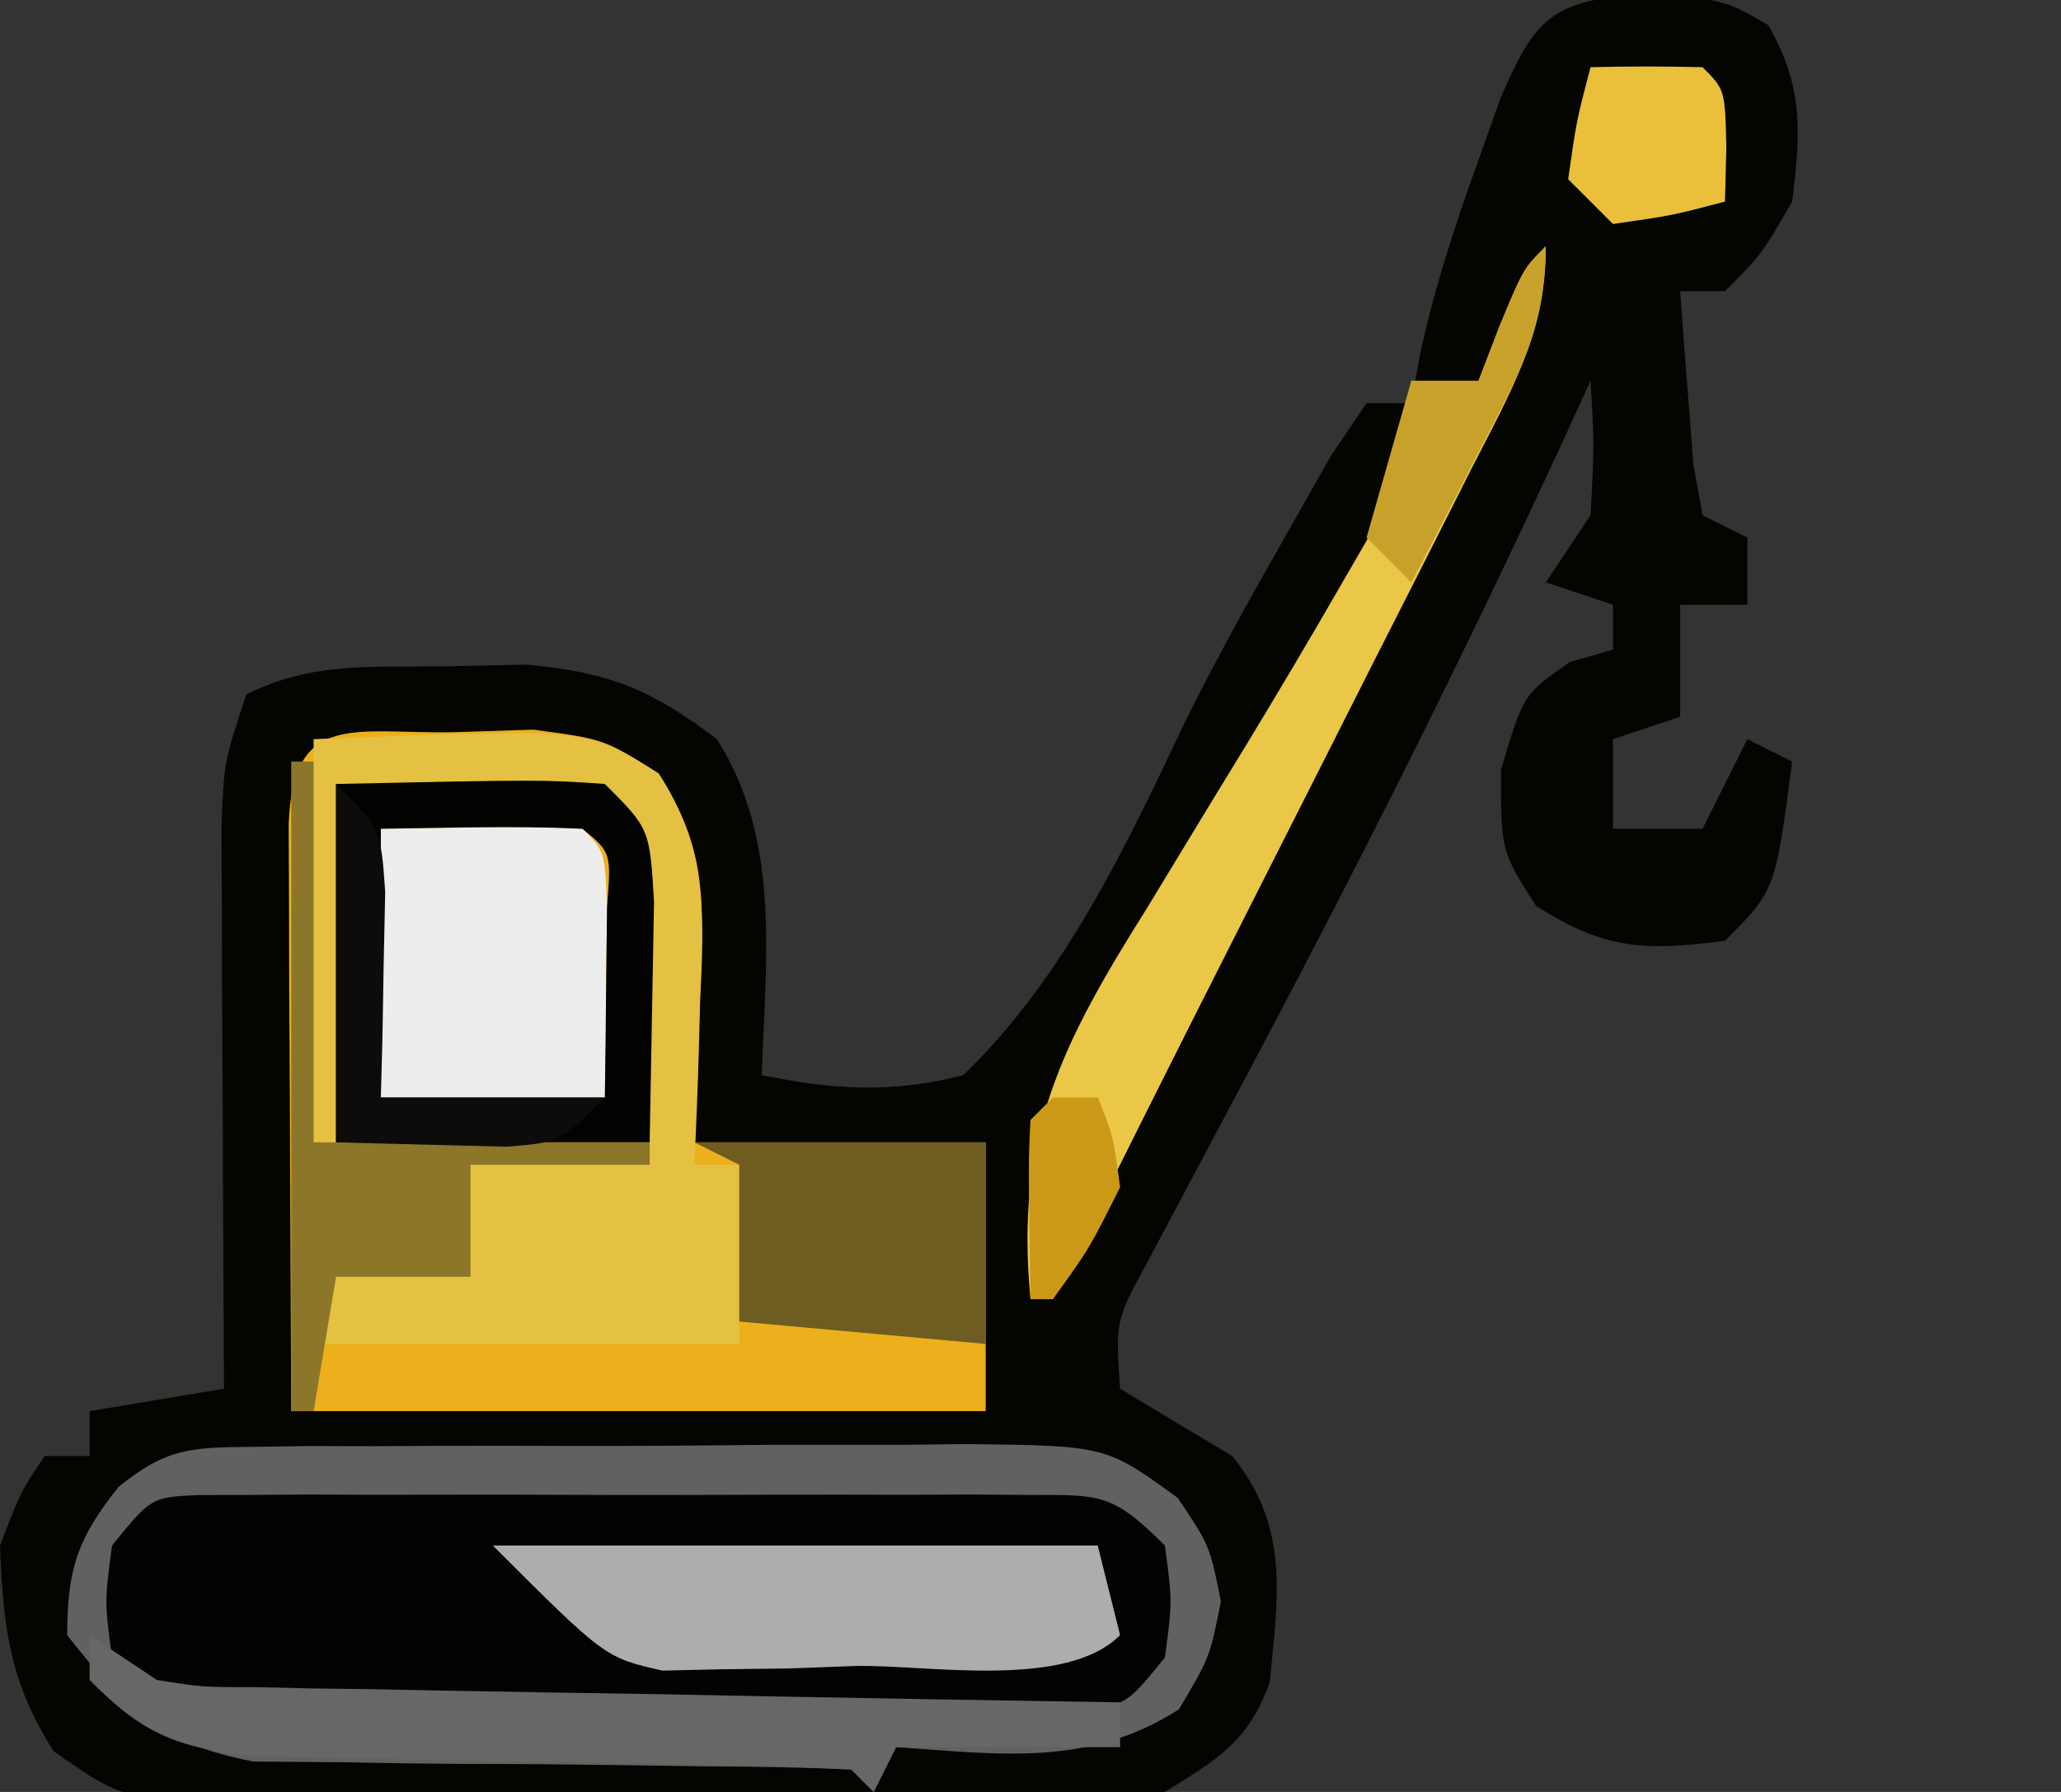 <?xml version="1.0" encoding="UTF-8"?>
<svg version="1.1" xmlns="http://www.w3.org/2000/svg" width="92" height="80">
<rect width="100%" height="100%" fill="#333333" stroke="none"/>
<path d="M0 0 C3.562 0.312 3.562 0.312 5.5 1.438 C7.074 4.214 6.947 6.175 6.562 9.312 C5.188 11.688 5.188 11.688 3.562 13.312 C2.902 13.312 2.243 13.312 1.562 13.312 C1.676 14.959 1.804 16.605 1.938 18.25 C2.042 19.625 2.042 19.625 2.148 21.027 C2.353 22.158 2.353 22.158 2.562 23.312 C3.223 23.642 3.882 23.973 4.562 24.312 C4.562 25.302 4.562 26.293 4.562 27.312 C3.572 27.312 2.583 27.312 1.562 27.312 C1.562 28.962 1.562 30.613 1.562 32.312 C0.077 32.807 0.077 32.807 -1.438 33.312 C-1.438 34.633 -1.438 35.953 -1.438 37.312 C-0.117 37.312 1.202 37.312 2.562 37.312 C3.223 35.992 3.882 34.672 4.562 33.312 C5.223 33.642 5.883 33.972 6.562 34.312 C5.812 40.062 5.812 40.062 3.562 42.312 C-0.016 42.779 -1.81 42.715 -4.875 40.75 C-6.438 38.312 -6.438 38.312 -6.438 34.688 C-5.438 31.312 -5.438 31.312 -3.375 29.875 C-2.736 29.689 -2.096 29.504 -1.438 29.312 C-1.438 28.652 -1.438 27.992 -1.438 27.312 C-2.922 26.817 -2.922 26.817 -4.438 26.312 C-3.447 24.828 -3.447 24.828 -2.438 23.312 C-2.271 20.187 -2.271 20.187 -2.438 17.312 C-2.899 18.319 -3.36 19.326 -3.836 20.363 C-8.35 30.126 -13.176 39.679 -18.238 49.168 C-18.971 50.549 -19.705 51.931 -20.438 53.312 C-21.029 54.422 -21.621 55.532 -22.23 56.676 C-23.646 59.284 -23.646 59.284 -23.438 62.312 C-21.775 63.319 -20.108 64.318 -18.438 65.312 C-15.86 68.475 -16.389 71.564 -16.758 75.41 C-17.707 78.068 -19.065 78.831 -21.438 80.312 C-23.676 80.7 -23.676 80.7 -26.143 80.717 C-27.07 80.729 -27.998 80.742 -28.954 80.755 C-29.949 80.752 -30.944 80.749 -31.969 80.746 C-32.997 80.751 -34.025 80.757 -35.084 80.762 C-37.256 80.768 -39.428 80.767 -41.6 80.759 C-44.925 80.75 -48.249 80.779 -51.574 80.811 C-53.685 80.812 -55.796 80.812 -57.906 80.809 C-58.901 80.82 -59.896 80.831 -60.921 80.843 C-67.775 80.773 -67.775 80.773 -71.041 78.5 C-73.003 75.427 -73.308 72.932 -73.438 69.312 C-72.5 66.875 -72.5 66.875 -71.438 65.312 C-70.778 65.312 -70.118 65.312 -69.438 65.312 C-69.438 64.653 -69.438 63.992 -69.438 63.312 C-66.468 62.818 -66.468 62.818 -63.438 62.312 C-63.443 61.48 -63.448 60.648 -63.453 59.79 C-63.47 56.698 -63.483 53.606 -63.492 50.514 C-63.5 48.519 -63.513 46.524 -63.525 44.529 C-63.529 43.276 -63.532 42.022 -63.535 40.73 C-63.54 39.573 -63.546 38.416 -63.551 37.223 C-63.438 34.312 -63.438 34.312 -62.438 31.312 C-59.513 29.85 -56.881 30.103 -53.625 30.062 C-51.79 30.024 -51.79 30.024 -49.918 29.984 C-46.207 30.334 -44.383 31.084 -41.438 33.312 C-38.565 37.827 -39.257 43.154 -39.438 48.312 C-36.25 48.963 -33.606 49.13 -30.438 48.312 C-25.937 43.969 -23.191 38.144 -20.539 32.539 C-19.069 29.567 -17.452 26.694 -15.812 23.812 C-15.222 22.771 -14.632 21.729 -14.023 20.656 C-13.5 19.883 -12.977 19.109 -12.438 18.312 C-11.777 18.312 -11.117 18.312 -10.438 18.312 C-10.25 17.251 -10.25 17.251 -10.059 16.168 C-9.415 13.209 -8.529 10.472 -7.5 7.625 C-6.991 6.196 -6.991 6.196 -6.473 4.738 C-4.87 0.982 -4.137 0.376 0 0 Z " fill="#040401" transform="translate(73.438,-0.312)"/>
<path d="M0 0 C1.151 -0.037 2.302 -0.075 3.488 -0.113 C6.688 0.312 6.688 0.312 9.09 1.879 C11.287 5.226 11.084 7.596 10.938 11.562 C10.901 12.826 10.865 14.089 10.828 15.391 C10.759 16.837 10.759 16.837 10.688 18.312 C14.977 18.312 19.267 18.312 23.688 18.312 C23.688 22.273 23.688 26.233 23.688 30.312 C13.457 30.312 3.228 30.312 -7.312 30.312 C-7.333 25.548 -7.354 20.784 -7.375 15.875 C-7.384 14.37 -7.393 12.865 -7.403 11.315 C-7.405 10.14 -7.408 8.965 -7.41 7.754 C-7.415 6.544 -7.421 5.334 -7.426 4.088 C-7.218 -0.995 -4.509 0.095 0 0 Z " fill="#ECB01C" transform="translate(20.312,32.688)"/>
<path d="M0 0 C0.848 -0.013 1.696 -0.025 2.569 -0.038 C3.481 -0.036 4.394 -0.033 5.334 -0.03 C6.745 -0.037 6.745 -0.037 8.185 -0.045 C10.174 -0.052 12.164 -0.051 14.154 -0.042 C17.198 -0.033 20.241 -0.062 23.285 -0.094 C25.218 -0.096 27.151 -0.095 29.084 -0.092 C29.995 -0.103 30.905 -0.115 31.843 -0.126 C38.143 -0.057 38.143 -0.057 41.35 2.279 C42.776 4.404 42.776 4.404 43.276 6.904 C42.776 9.404 42.776 9.404 41.401 11.717 C37.383 14.299 33.424 13.723 28.776 13.404 C28.446 14.064 28.116 14.724 27.776 15.404 C27.281 14.909 27.281 14.909 26.776 14.404 C24.616 14.306 22.453 14.272 20.291 14.263 C18.95 14.245 17.609 14.226 16.268 14.205 C14.15 14.176 12.033 14.154 9.915 14.154 C7.873 14.15 5.833 14.116 3.791 14.076 C2.567 14.067 1.343 14.057 0.081 14.048 C-4.102 13.233 -5.622 11.714 -8.224 8.404 C-8.224 5.457 -7.759 4.072 -5.926 1.781 C-3.802 0.062 -2.708 0.02 0 0 Z " fill="#030303" transform="translate(11.224,64.596)"/>
<path d="M0 0 C0.848 -0.013 1.696 -0.025 2.569 -0.038 C3.481 -0.036 4.394 -0.033 5.334 -0.03 C6.745 -0.037 6.745 -0.037 8.185 -0.045 C10.174 -0.052 12.164 -0.051 14.154 -0.042 C17.198 -0.033 20.241 -0.062 23.285 -0.094 C25.218 -0.096 27.151 -0.095 29.084 -0.092 C29.995 -0.103 30.905 -0.115 31.843 -0.126 C38.143 -0.057 38.143 -0.057 41.35 2.279 C42.776 4.404 42.776 4.404 43.276 6.904 C42.776 9.404 42.776 9.404 41.401 11.717 C37.383 14.299 33.424 13.723 28.776 13.404 C28.446 14.064 28.116 14.724 27.776 15.404 C27.281 14.909 27.281 14.909 26.776 14.404 C24.616 14.306 22.453 14.272 20.291 14.263 C18.95 14.245 17.609 14.226 16.268 14.205 C14.15 14.176 12.033 14.154 9.915 14.154 C7.873 14.15 5.833 14.116 3.791 14.076 C2.567 14.067 1.343 14.057 0.081 14.048 C-4.102 13.233 -5.622 11.714 -8.224 8.404 C-8.224 5.457 -7.759 4.072 -5.926 1.781 C-3.802 0.062 -2.708 0.02 0 0 Z M-6.224 4.404 C-6.558 6.904 -6.558 6.904 -6.224 9.404 C-3.836 11.793 -3.332 11.656 -0.082 11.663 C0.772 11.669 1.627 11.675 2.507 11.682 C3.893 11.676 3.893 11.676 5.307 11.67 C6.254 11.672 7.201 11.674 8.176 11.675 C10.18 11.677 12.184 11.673 14.188 11.665 C17.263 11.654 20.337 11.665 23.412 11.677 C25.356 11.676 27.3 11.674 29.244 11.67 C30.168 11.674 31.092 11.678 32.044 11.682 C32.899 11.676 33.753 11.669 34.633 11.663 C35.386 11.661 36.14 11.66 36.916 11.658 C39.022 11.561 39.022 11.561 40.776 9.404 C41.109 6.904 41.109 6.904 40.776 4.404 C38.387 2.016 37.883 2.152 34.633 2.145 C33.352 2.136 33.352 2.136 32.044 2.126 C30.658 2.132 30.658 2.132 29.244 2.138 C28.298 2.137 27.351 2.135 26.375 2.133 C24.371 2.131 22.367 2.135 20.363 2.143 C17.288 2.154 14.214 2.143 11.139 2.131 C9.195 2.132 7.251 2.134 5.307 2.138 C4.383 2.134 3.459 2.13 2.507 2.126 C1.653 2.132 0.798 2.139 -0.082 2.145 C-1.212 2.148 -1.212 2.148 -2.365 2.15 C-4.47 2.247 -4.47 2.247 -6.224 4.404 Z " fill="#616161" transform="translate(11.224,64.596)"/>
<path d="M0 0 C12.231 -0.489 12.231 -0.489 15.406 1.531 C17.584 4.904 17.44 7.88 17.25 11.75 C17.232 12.447 17.214 13.145 17.195 13.863 C17.148 15.576 17.077 17.288 17 19 C17.66 19 18.32 19 19 19 C19 21.64 19 24.28 19 27 C12.73 27 6.46 27 0 27 C0.495 25.515 0.495 25.515 1 24 C2.98 24 4.96 24 7 24 C7 22.35 7 20.7 7 19 C9.64 19 12.28 19 15 19 C14.86 16.52 14.713 14.041 14.562 11.562 C14.523 10.855 14.484 10.148 14.443 9.42 C14.524 5.913 14.524 5.913 13 3 C10.984 2.766 8.962 2.587 6.938 2.438 C4.978 2.293 3.019 2.149 1 2 C1 7.28 1 12.56 1 18 C0.67 18 0.34 18 0 18 C0 12.06 0 6.12 0 0 Z " fill="#E4C043" transform="translate(14,33)"/>
<path d="M0 0 C8.91 0 17.82 0 27 0 C27.33 1.32 27.66 2.64 28 4 C25.572 6.428 19.506 5.33 16.25 5.375 C15.247 5.412 14.244 5.45 13.211 5.488 C12.239 5.5 11.267 5.511 10.266 5.523 C8.932 5.553 8.932 5.553 7.571 5.583 C5 5 5 5 0 0 Z " fill="#ADADAD" transform="translate(22,69)"/>
<path d="M0 0 C0 3.869 -1.568 6.508 -3.289 9.871 C-3.63 10.549 -3.971 11.226 -4.322 11.924 C-5.417 14.098 -6.521 16.268 -7.625 18.438 C-8.346 19.864 -9.066 21.29 -9.785 22.717 C-11.189 25.499 -12.596 28.279 -14.005 31.058 C-16.692 36.361 -19.348 41.679 -22 47 C-22.33 47 -22.66 47 -23 47 C-23.694 39.7 -21.653 35.671 -17.812 29.562 C-16.839 27.96 -15.866 26.357 -14.895 24.754 C-14.175 23.577 -14.175 23.577 -13.44 22.375 C-12.001 20.002 -10.583 17.621 -9.199 15.215 C-8.799 14.524 -8.399 13.833 -7.987 13.121 C-6.89 10.764 -6.415 8.559 -6 6 C-5.01 6 -4.02 6 -3 6 C-2.691 5.196 -2.381 4.391 -2.062 3.562 C-1 1 -1 1 0 0 Z " fill="#EAC746" transform="translate(69,11)"/>
<path d="M0 0 C6.934 -0.098 6.934 -0.098 9 0 C10 1 10 1 10.098 3.504 C10.086 4.513 10.074 5.523 10.062 6.562 C10.053 7.574 10.044 8.586 10.035 9.629 C10.024 10.411 10.012 11.194 10 12 C6.7 12 3.4 12 0 12 C0 8.04 0 4.08 0 0 Z " fill="#EDEDED" transform="translate(17,37)"/>
<path d="M0 0 C9.18 -0.195 9.18 -0.195 12 0 C14 2 14 2 14.195 5.258 C14.13 8.839 14.065 12.419 14 16 C9.38 16 4.76 16 0 16 C0 10.72 0 5.44 0 0 Z M2 2 C2 5.96 2 9.92 2 14 C5.3 14 8.6 14 12 14 C12.027 12.188 12.046 10.375 12.062 8.562 C12.074 7.553 12.086 6.544 12.098 5.504 C12.286 3.06 12.286 3.06 11 2 C7.997 1.858 5.008 1.958 2 2 Z " fill="#020201" transform="translate(15,35)"/>
<path d="M0 0 C1.485 0.99 1.485 0.99 3 2 C5.037 2.325 5.037 2.325 7.288 2.319 C8.149 2.339 9.009 2.359 9.896 2.379 C11.284 2.396 11.284 2.396 12.699 2.414 C13.649 2.433 14.6 2.453 15.579 2.473 C18.615 2.533 21.651 2.579 24.688 2.625 C26.745 2.663 28.803 2.702 30.861 2.742 C35.907 2.838 40.954 2.922 46 3 C46 3.66 46 4.32 46 5 C42.7 5 39.4 5 36 5 C35.67 5.66 35.34 6.32 35 7 C34.505 6.505 34.505 6.505 34 6 C31.829 5.878 29.655 5.82 27.48 5.789 C26.135 5.761 24.789 5.732 23.443 5.703 C21.317 5.662 19.191 5.625 17.064 5.599 C15.015 5.571 12.967 5.525 10.918 5.477 C9.688 5.457 8.459 5.437 7.192 5.417 C3.822 4.977 2.363 4.405 0 2 C0 1.34 0 0.68 0 0 Z " fill="#676767" transform="translate(4,73)"/>
<path d="M0 0 C4.29 0 8.58 0 13 0 C13 2.97 13 5.94 13 9 C9.37 8.67 5.74 8.34 2 8 C2 5.69 2 3.38 2 1 C1.34 0.67 0.68 0.34 0 0 Z " fill="#6E5C21" transform="translate(31,51)"/>
<path d="M0 0 C0.33 0 0.66 0 1 0 C1 5.61 1 11.22 1 17 C5.95 17 10.9 17 16 17 C16 17.33 16 17.66 16 18 C13.36 18 10.72 18 8 18 C8 19.65 8 21.3 8 23 C6.02 23 4.04 23 2 23 C1.67 24.98 1.34 26.96 1 29 C0.67 29 0.34 29 0 29 C0 19.43 0 9.86 0 0 Z " fill="#8C7629" transform="translate(13,34)"/>
<path d="M0 0 C2 2 2 2 2.195 4.82 C2.161 6.456 2.161 6.456 2.125 8.125 C2.107 9.221 2.089 10.316 2.07 11.445 C2.047 12.288 2.024 13.131 2 14 C5.3 14 8.6 14 12 14 C10 16 10 16 7.617 16.195 C6.712 16.172 5.807 16.149 4.875 16.125 C3.266 16.084 1.657 16.043 0 16 C0 10.72 0 5.44 0 0 Z " fill="#0D0C0A" transform="translate(15,35)"/>
<path d="M0 0 C1.666 -0.043 3.334 -0.041 5 0 C6 1 6 1 6.062 3.562 C6.042 4.367 6.021 5.171 6 6 C3.625 6.625 3.625 6.625 1 7 C0.34 6.34 -0.32 5.68 -1 5 C-0.625 2.375 -0.625 2.375 0 0 Z " fill="#EABF39" transform="translate(71,3)"/>
<path d="M0 0 C0 3.787 -1.269 5.834 -3 9.188 C-3.557 10.274 -4.114 11.361 -4.688 12.48 C-5.121 13.312 -5.554 14.143 -6 15 C-6.66 14.34 -7.32 13.68 -8 13 C-7.34 10.69 -6.68 8.38 -6 6 C-5.01 6 -4.02 6 -3 6 C-2.691 5.196 -2.381 4.391 -2.062 3.562 C-1 1 -1 1 0 0 Z " fill="#C8A12B" transform="translate(69,11)"/>
<path d="M0 0 C0.66 0 1.32 0 2 0 C2.688 1.688 2.688 1.688 3 4 C1.625 6.75 1.625 6.75 0 9 C-0.33 9 -0.66 9 -1 9 C-1.098 2.848 -1.098 2.848 -1 1 C-0.67 0.67 -0.34 0.34 0 0 Z " fill="#CB9818" transform="translate(47,49)"/>
</svg>
